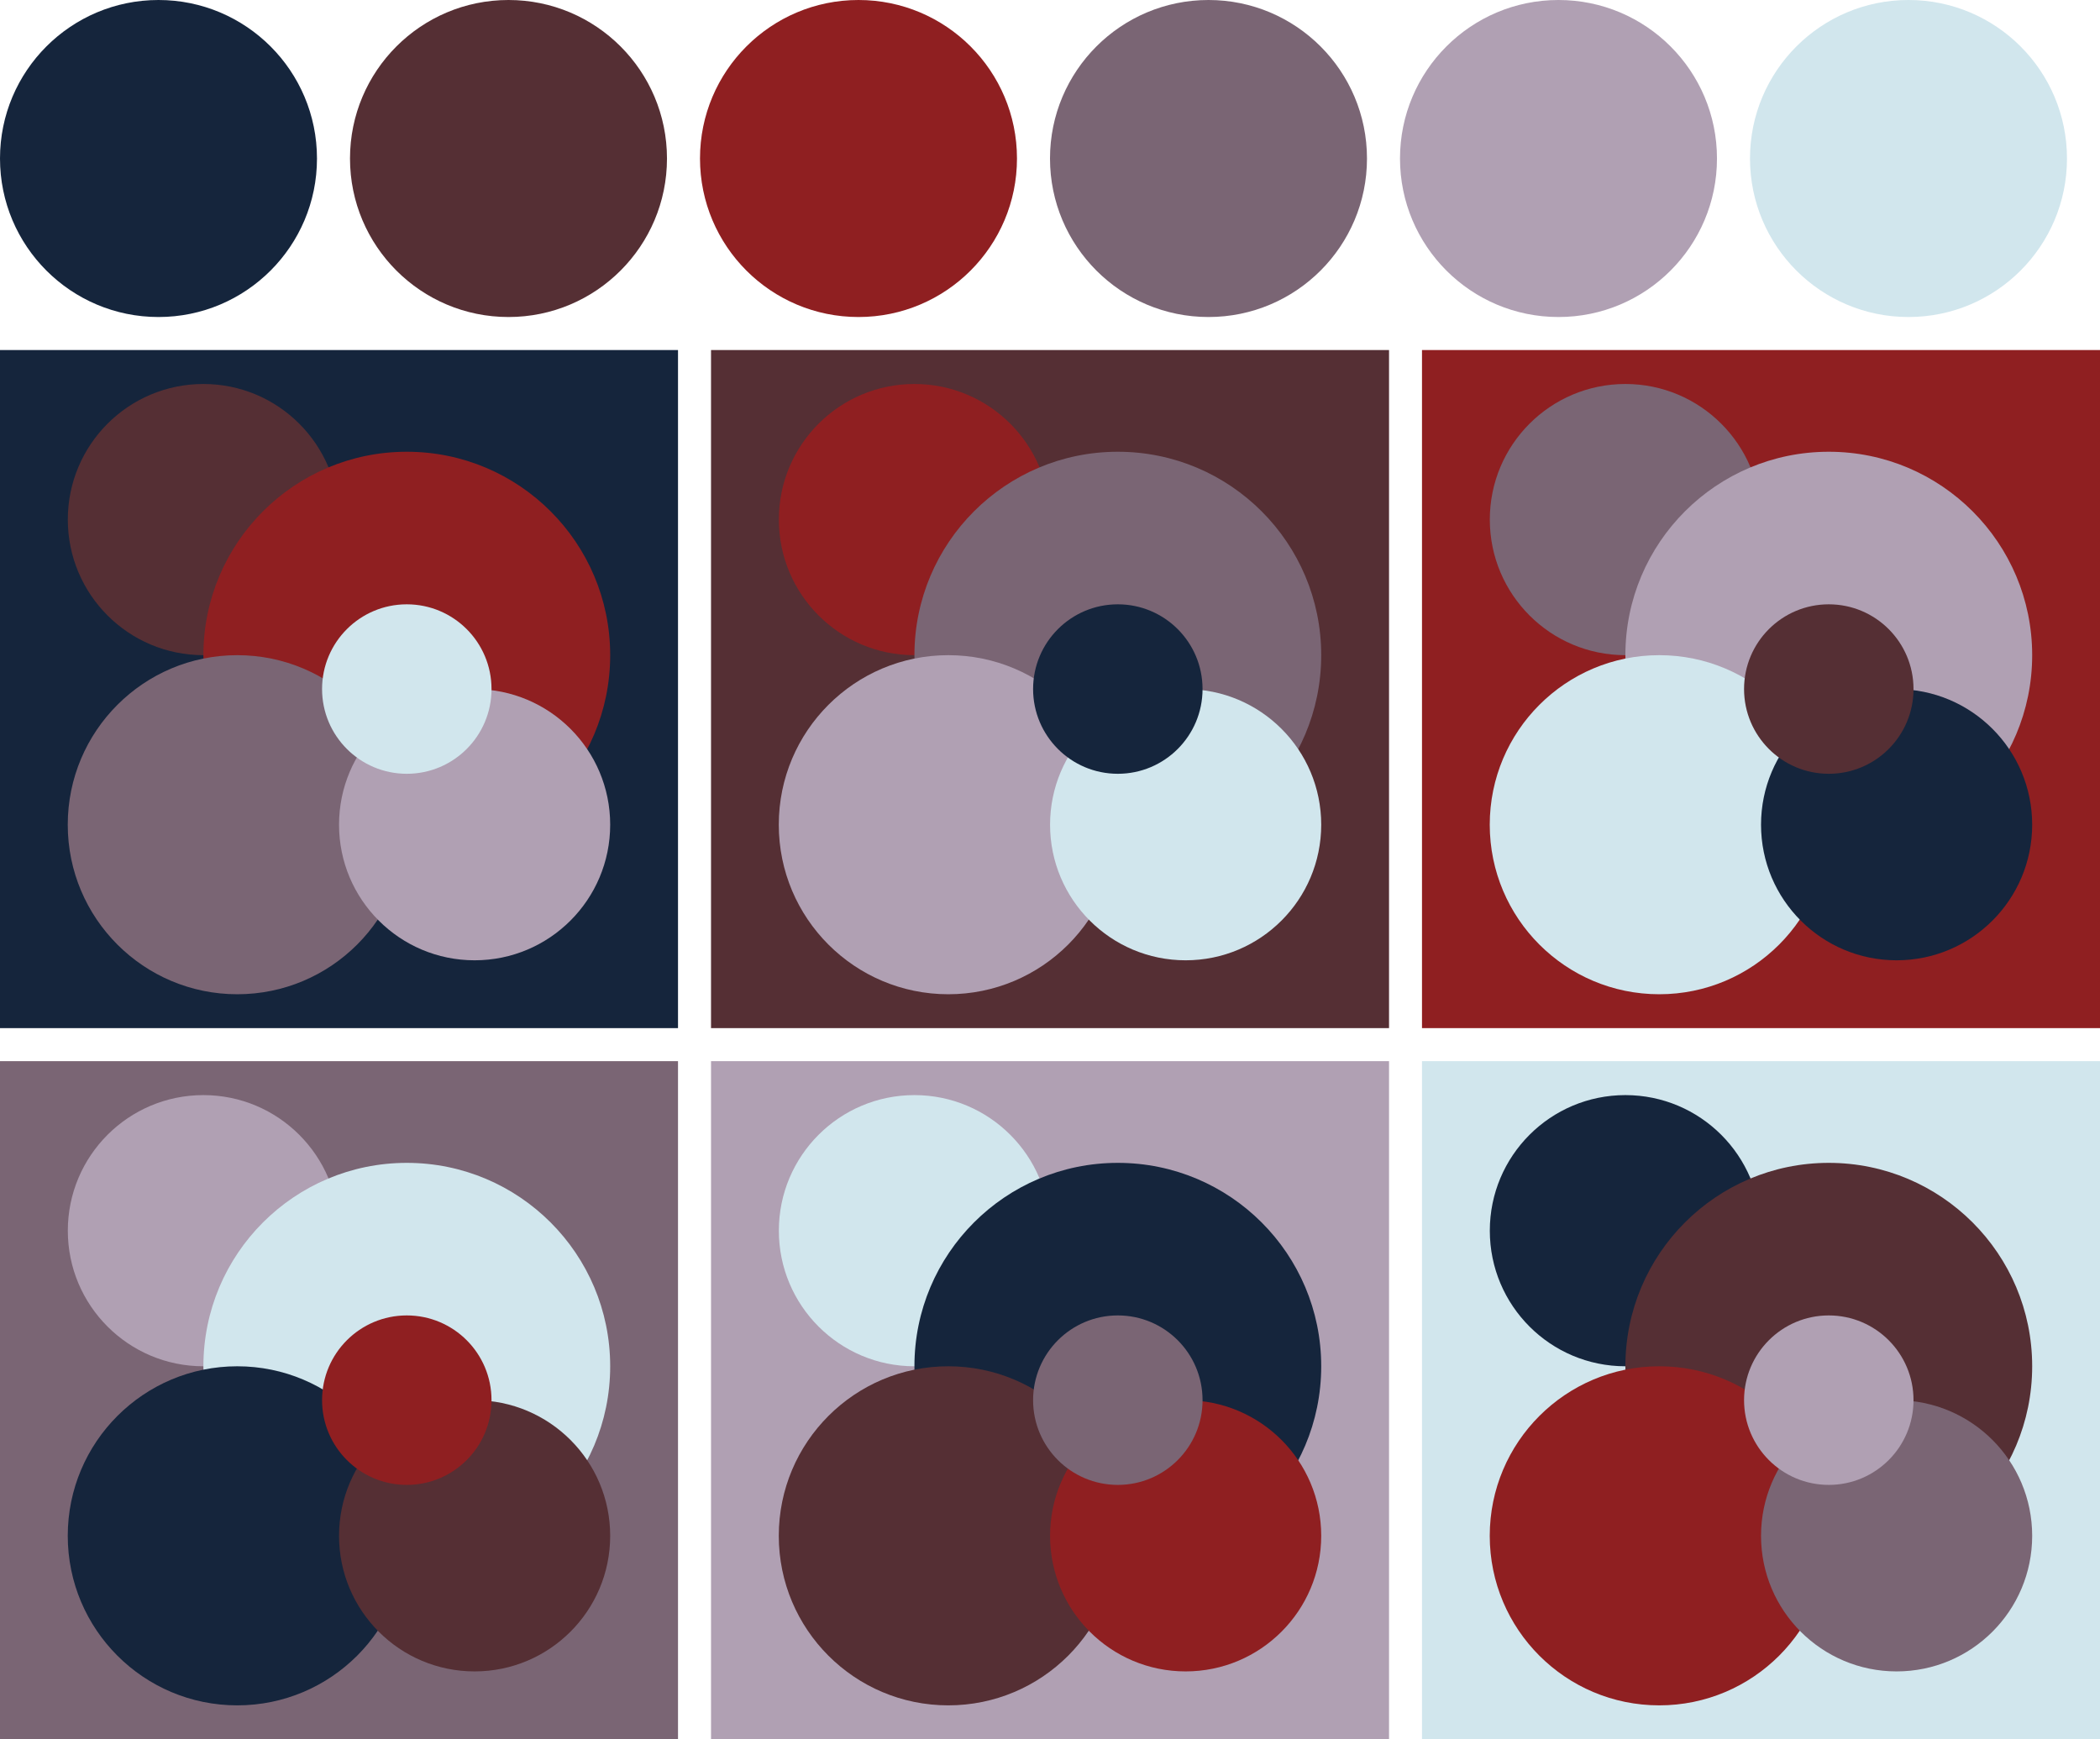 <svg version="1.1" xmlns="http://www.w3.org/2000/svg" xmlns:xlink="http://www.w3.org/1999/xlink" width="318" height="263.33"><g transform="translate(24 24)"><circle fill="#15253c" cx="0" cy="0" r="24"/><circle fill="#552f34" cx="53" cy="0" r="24"/><circle fill="#8f1f21" cx="106" cy="0" r="24"/><circle fill="#7a6574" cx="159" cy="0" r="24"/><circle fill="#b0a0b3" cx="212" cy="0" r="24"/><circle fill="#d1e6ed" cx="265" cy="0" r="24"/></g><g transform="translate(0 53)"><rect fill="#15253c" x="0" y="0" width="102.67" height="102.67"/><circle fill="#552f34" cx="30.80" cy="25.67" r="20.53"/><circle fill="#8f1f21" cx="61.60" cy="46.20" r="30.80"/><circle fill="#7a6574" cx="35.93" cy="71.87" r="25.67"/><circle fill="#b0a0b3" cx="71.87" cy="71.87" r="20.53"/><circle fill="#d1e6ed" cx="61.60" cy="51.33" r="12.83"/></g><g transform="translate(107.67 53)"><rect fill="#552f34" x="0" y="0" width="102.67" height="102.67"/><circle fill="#8f1f21" cx="30.80" cy="25.67" r="20.53"/><circle fill="#7a6574" cx="61.60" cy="46.20" r="30.80"/><circle fill="#b0a0b3" cx="35.93" cy="71.87" r="25.67"/><circle fill="#d1e6ed" cx="71.87" cy="71.87" r="20.53"/><circle fill="#15253c" cx="61.60" cy="51.33" r="12.83"/></g><g transform="translate(215.33 53)"><rect fill="#8f1f21" x="0" y="0" width="102.67" height="102.67"/><circle fill="#7a6574" cx="30.80" cy="25.67" r="20.53"/><circle fill="#b0a0b3" cx="61.60" cy="46.20" r="30.80"/><circle fill="#d1e6ed" cx="35.93" cy="71.87" r="25.67"/><circle fill="#15253c" cx="71.87" cy="71.87" r="20.53"/><circle fill="#552f34" cx="61.60" cy="51.33" r="12.83"/></g><g transform="translate(0 160.67)"><rect fill="#7a6574" x="0" y="0" width="102.67" height="102.67"/><circle fill="#b0a0b3" cx="30.80" cy="25.67" r="20.53"/><circle fill="#d1e6ed" cx="61.60" cy="46.20" r="30.80"/><circle fill="#15253c" cx="35.93" cy="71.87" r="25.67"/><circle fill="#552f34" cx="71.87" cy="71.87" r="20.53"/><circle fill="#8f1f21" cx="61.60" cy="51.33" r="12.83"/></g><g transform="translate(107.67 160.67)"><rect fill="#b0a0b3" x="0" y="0" width="102.67" height="102.67"/><circle fill="#d1e6ed" cx="30.80" cy="25.67" r="20.53"/><circle fill="#15253c" cx="61.60" cy="46.20" r="30.80"/><circle fill="#552f34" cx="35.93" cy="71.87" r="25.67"/><circle fill="#8f1f21" cx="71.87" cy="71.87" r="20.53"/><circle fill="#7a6574" cx="61.60" cy="51.33" r="12.83"/></g><g transform="translate(215.33 160.67)"><rect fill="#d1e6ed" x="0" y="0" width="102.67" height="102.67"/><circle fill="#15253c" cx="30.80" cy="25.67" r="20.53"/><circle fill="#552f34" cx="61.60" cy="46.20" r="30.80"/><circle fill="#8f1f21" cx="35.93" cy="71.87" r="25.67"/><circle fill="#7a6574" cx="71.87" cy="71.87" r="20.53"/><circle fill="#b0a0b3" cx="61.60" cy="51.33" r="12.83"/></g></svg>